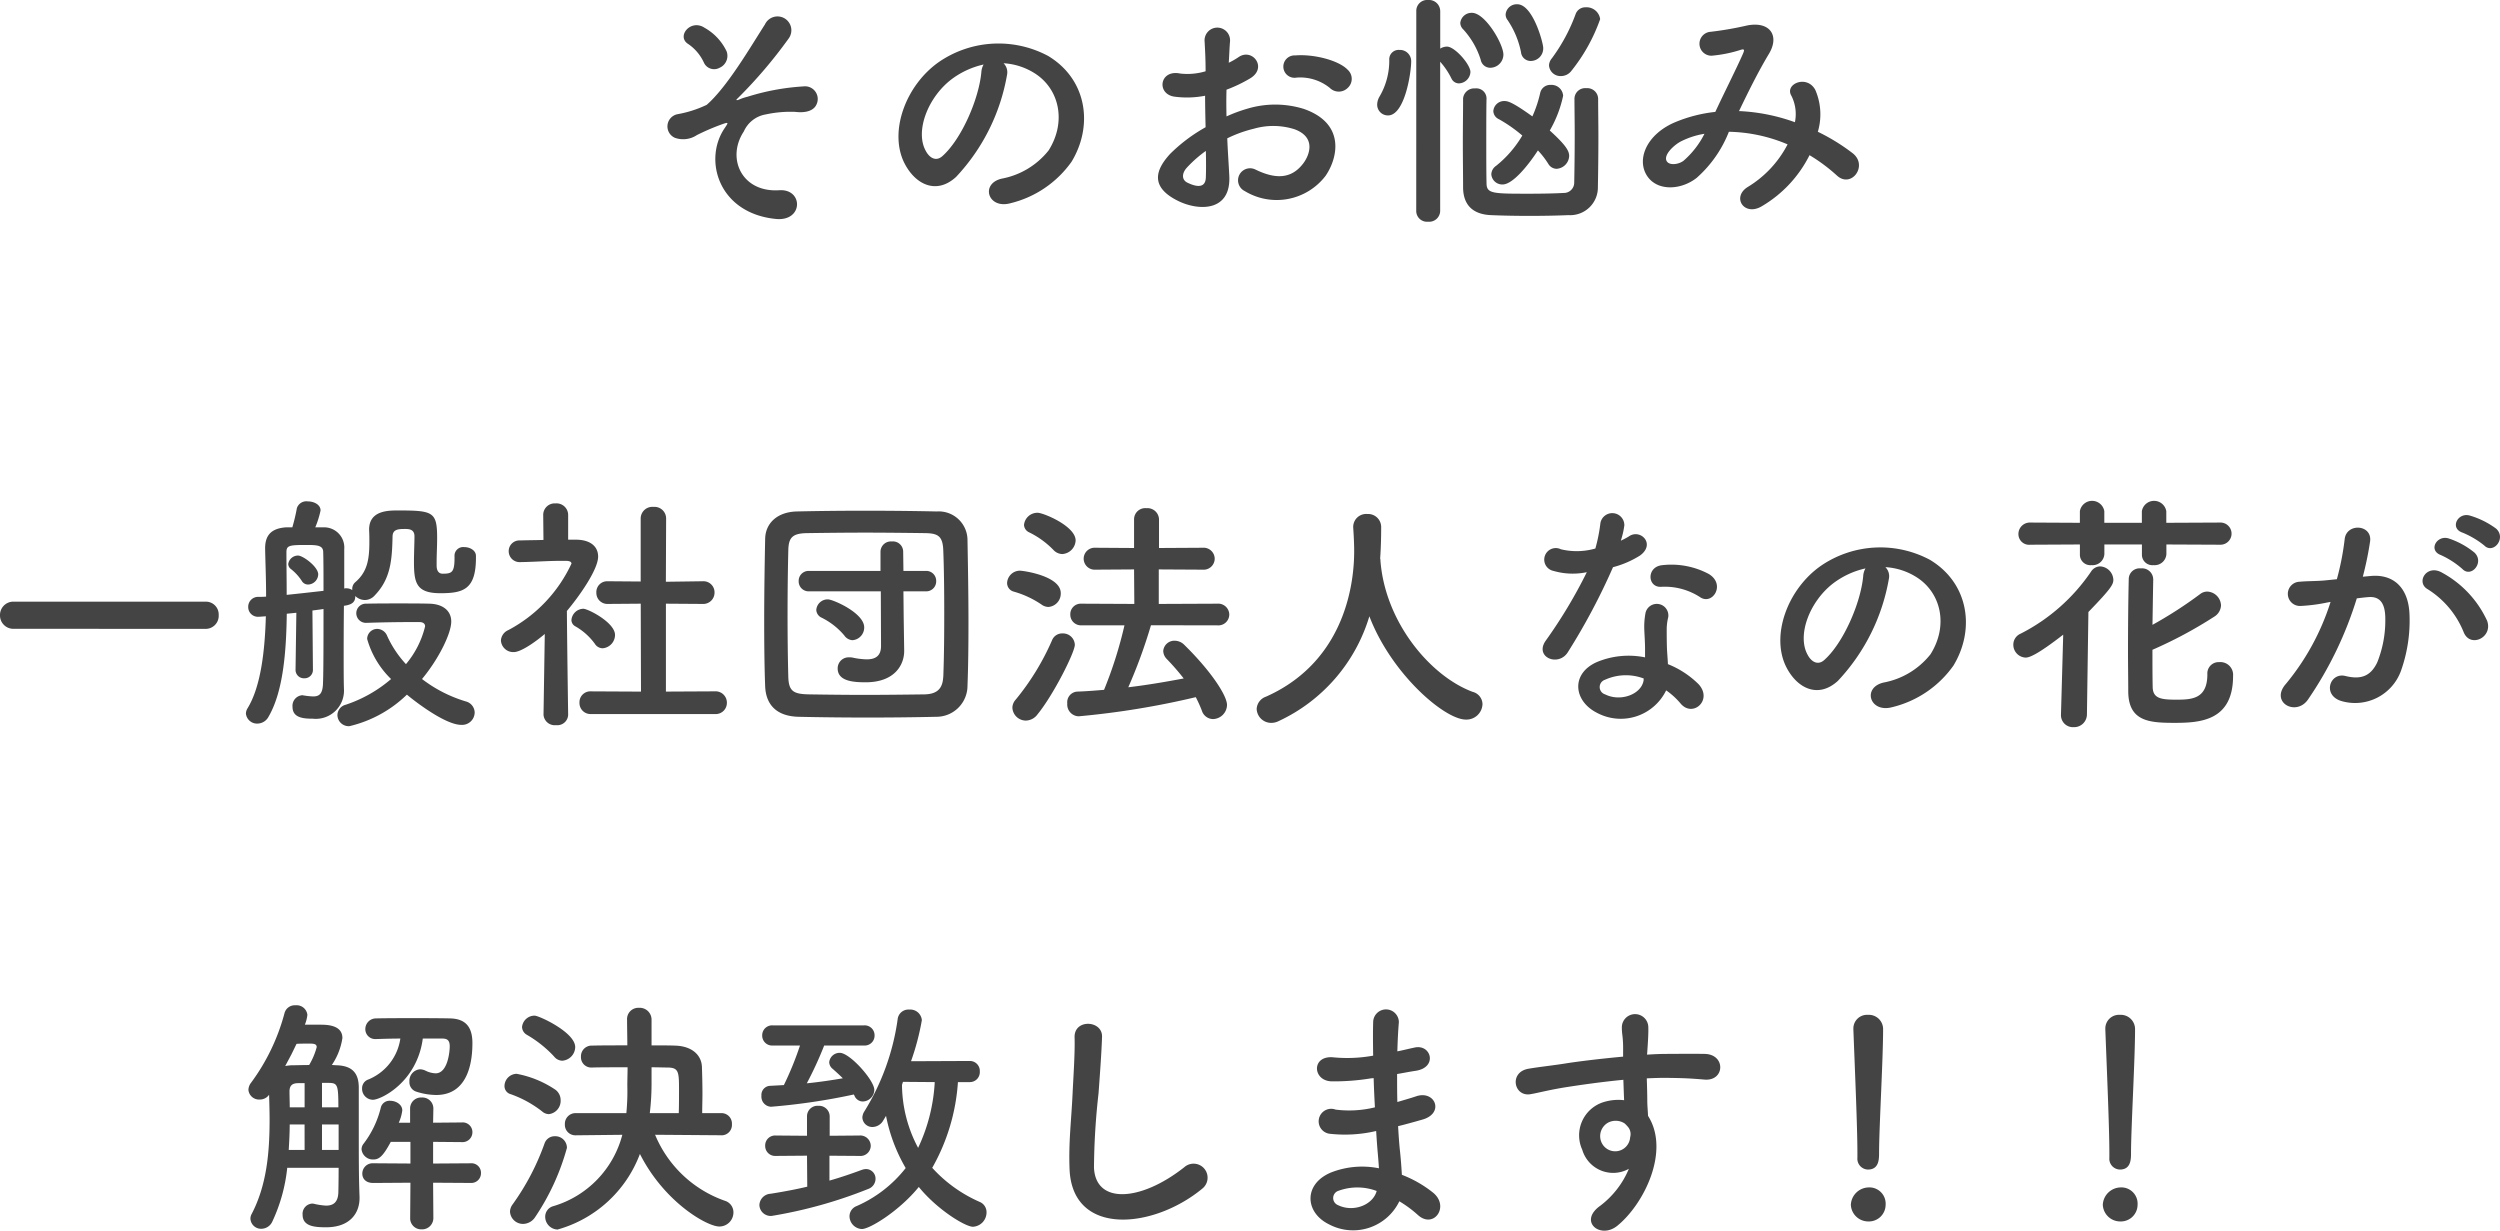 <svg xmlns="http://www.w3.org/2000/svg" width="257.984" height="126.999" viewBox="0 0 257.984 126.999">
  <g id="sec02-img06-sp" transform="translate(-1606.69 -1417.888)">
    <path id="パス_18" data-name="パス 18" d="M-54.054-14.118a1.341,1.341,0,0,0,.728-1.69,5.481,5.481,0,0,0-2.288-2.444c-1.43-.936-2.938.91-1.664,1.69a4.686,4.686,0,0,1,1.612,1.924A1.159,1.159,0,0,0-54.054-14.118Zm5.8,15.6c2.86.286,2.86-3.12.364-2.964-3.874.26-5.486-3.3-3.666-6.058A3.032,3.032,0,0,1-49.27-9.308a12.077,12.077,0,0,1,3.016-.26c1.3.156,1.95-.234,2.184-.728a1.31,1.31,0,0,0-1.326-1.9,24.06,24.06,0,0,0-5.772,1.066,5.336,5.336,0,0,0-.858.286c-.1.052-.468.156-.182-.1a48.588,48.588,0,0,0,5.278-6.188,1.43,1.43,0,1,0-2.444-1.456c-1.534,2.392-3.874,6.422-6.006,8.294a11.738,11.738,0,0,1-2.99.962,1.283,1.283,0,0,0-.286,2.444,2.542,2.542,0,0,0,2.262-.286,23.683,23.683,0,0,1,2.756-1.17c.546-.182.468-.078.1.468C-55.744-4.628-54.184.884-48.256,1.482Zm23.5-16.068a6.744,6.744,0,0,1,3.224,1.04c2.574,1.638,3.276,5.044,1.43,7.956a8.055,8.055,0,0,1-4.836,2.912c-2.236.52-1.43,3.146.858,2.548a10.869,10.869,0,0,0,6.344-4.29c2.262-3.718,1.612-8.5-2.418-10.92a10.863,10.863,0,0,0-11.232.6c-3.484,2.418-5.226,7.254-3.588,10.478,1.144,2.236,3.328,3.25,5.33,1.4a20.479,20.479,0,0,0,5.252-10.53A1.3,1.3,0,0,0-24.752-14.586Zm-2.054.13a1.839,1.839,0,0,0-.234.806c-.26,2.808-2.08,6.942-4.03,8.658-.65.572-1.326.182-1.716-.572-1.092-2,.208-5.46,2.626-7.332A8.615,8.615,0,0,1-26.806-14.456Zm37.6,2.392a1.263,1.263,0,0,0-.026-1.846c-.936-.988-3.536-1.638-5.408-1.482a1.155,1.155,0,1,0,.13,2.288,4.857,4.857,0,0,1,3.432,1.066A1.311,1.311,0,0,0,10.79-12.064ZM-1.664-6.838a13.213,13.213,0,0,1,2.73-.988,7.263,7.263,0,0,1,4.212.052c2.262.832,1.534,2.678.91,3.51C4.94-2.6,3.276-2.626,1.248-3.614A1.24,1.24,0,1,0,.13-1.4a6.349,6.349,0,0,0,8.346-1.56C9.8-4.888,10.5-8.4,6.214-9.88A9.977,9.977,0,0,0,.442-9.906,16.006,16.006,0,0,0-1.742-9.1c-.026-.988-.026-1.95,0-2.756A15.03,15.03,0,0,0,.7-13.026c1.82-1.092.234-3.146-1.17-2.21a7.813,7.813,0,0,1-1.04.6c.052-.78.078-1.612.13-2.184A1.317,1.317,0,1,0-4-16.8c.052.988.1,1.82.1,3.042a6.491,6.491,0,0,1-2.626.234c-2.158-.442-2.47,2.158-.546,2.392a9.749,9.749,0,0,0,3.12-.1c0,1.04.026,2.158.052,3.25A16.747,16.747,0,0,0-7.566-5.226C-8.944-3.718-9.8-1.872-6.708-.364-4.576.676-1.248.728-1.456-2.99-1.508-4.108-1.612-5.46-1.664-6.838Zm-2.21,1.3c.026,1.066.026,2.028,0,2.73-.026,1.014-.78,1.092-1.9.546-.6-.286-.6-.962-.052-1.56A12.764,12.764,0,0,1-3.874-5.538Zm37.726-8.268a18.177,18.177,0,0,0,2.964-5.33,1.408,1.408,0,0,0-1.482-1.222,1.06,1.06,0,0,0-1.04.676,18.11,18.11,0,0,1-2.47,4.6,1.185,1.185,0,0,0-.286.728,1.189,1.189,0,0,0,1.248,1.092A1.351,1.351,0,0,0,33.852-13.806ZM29.666-14.82a1.294,1.294,0,0,0,1.274-1.352c0-.52-1.066-4.5-2.678-4.5a1.152,1.152,0,0,0-1.2,1.04.931.931,0,0,0,.208.6,9.09,9.09,0,0,1,1.378,3.3A1,1,0,0,0,29.666-14.82Zm-4.16.7a1.37,1.37,0,0,0,1.326-1.352c0-1.092-1.872-4.316-3.25-4.316a1.171,1.171,0,0,0-1.2,1.04.959.959,0,0,0,.312.676,8.311,8.311,0,0,1,1.794,3.12A1.006,1.006,0,0,0,25.506-14.118ZM30.394-5.59A9,9,0,0,1,31.46-4.212a1.013,1.013,0,0,0,.858.52,1.382,1.382,0,0,0,1.3-1.326c0-.52-.338-1.118-2-2.626a12.187,12.187,0,0,0,1.378-3.588A1.2,1.2,0,0,0,31.72-12.35a1.056,1.056,0,0,0-1.092.832A12.553,12.553,0,0,1,29.822-9.1c-2.028-1.456-2.522-1.586-2.886-1.586a1.121,1.121,0,0,0-1.144,1.04.957.957,0,0,0,.572.832,14.76,14.76,0,0,1,2.418,1.69A11.379,11.379,0,0,1,26.078-4a1.114,1.114,0,0,0-.494.858,1.13,1.13,0,0,0,1.17,1.066C27.794-2.08,29.38-4.03,30.394-5.59ZM25.09-11a1.051,1.051,0,0,0-1.17-.988,1.158,1.158,0,0,0-1.248,1.014c0,1.326-.026,2.99-.026,4.654,0,1.638.026,3.3.026,4.6.026,1.69.936,2.73,2.886,2.808,1.2.052,2.574.078,3.952.078,1.4,0,2.808-.026,4.03-.078A2.862,2.862,0,0,0,36.582-1.82c.026-1.4.052-3.3.052-5.226,0-1.352-.026-2.7-.026-3.9a1.123,1.123,0,0,0-1.222-1.066,1.109,1.109,0,0,0-1.222,1.066c0,1.014.026,2.34.026,3.692,0,1.9-.026,3.848-.052,5.044A1.066,1.066,0,0,1,33.046-1.2c-.936.052-2.236.078-3.484.078-3.9,0-4.472,0-4.472-1.118-.026-1.17-.026-2.756-.026-4.342s0-3.2.026-4.394ZM17.836.676a1.114,1.114,0,0,0,1.222,1.092A1.136,1.136,0,0,0,20.306.676V-14.742A7.746,7.746,0,0,1,21.476-13a.856.856,0,0,0,.754.494,1.241,1.241,0,0,0,1.2-1.17c0-.78-1.612-2.626-2.418-2.626a1.308,1.308,0,0,0-.7.208v-3.874a1.16,1.16,0,0,0-1.248-1.144,1.124,1.124,0,0,0-1.222,1.144ZM14.924-9.2c1.716,0,2.392-4.368,2.392-5.59a1.16,1.16,0,0,0-1.222-1.17.967.967,0,0,0-1.04,1.04,7.321,7.321,0,0,1-.988,3.744,1.7,1.7,0,0,0-.26.858A1.11,1.11,0,0,0,14.924-9.2Zm36.218-.442c.936-1.95,1.976-4.056,3.068-5.876,1.17-1.9.13-3.432-2.236-2.964a34.3,34.3,0,0,1-3.744.65,1.236,1.236,0,0,0,.078,2.47,13.678,13.678,0,0,0,3.068-.624c.39-.1.312.1.156.468-.728,1.638-1.924,4-2.834,5.954A14.777,14.777,0,0,0,44.434-8.45c-2.99,1.326-3.952,4.03-2.626,5.694,1.118,1.378,3.406,1.222,4.966,0A12.383,12.383,0,0,0,50.1-7.514a16.238,16.238,0,0,1,6.058,1.3A11.111,11.111,0,0,1,52.052-1.82c-1.69,1.04-.39,3.068,1.43,2A12.7,12.7,0,0,0,58.422-5.1,17.818,17.818,0,0,1,61.256-2.99c1.482,1.352,3.25-1.04,1.612-2.314a20.579,20.579,0,0,0-3.588-2.21,6.347,6.347,0,0,0-.26-4.316c-.858-1.612-3.2-.624-2.47.6a4.2,4.2,0,0,1,.364,2.73,19.443,19.443,0,0,0-5.642-1.144ZM47.58-7.306a9.05,9.05,0,0,1-2.158,2.782c-.468.364-1.4.52-1.716.078-.442-.65.78-1.742,1.456-2.08A8.263,8.263,0,0,1,47.58-7.306Zm-154.7,51.09a1.349,1.349,0,0,0,1.378-1.43,1.321,1.321,0,0,0-1.378-1.378h-19.734a1.378,1.378,0,0,0-1.456,1.4,1.378,1.378,0,0,0,1.456,1.4Zm25.714-7.54v.234c0,1.482-.286,1.612-1.222,1.612-.416,0-.624-.312-.624-.832v-.39c0-.754.052-1.586.052-2.47,0-2.7-.416-2.834-4.056-2.834-1.04,0-2.964.026-2.964,1.976v.052c.026.442.026.858.026,1.248,0,1.82-.234,3.068-1.43,4.108a.909.909,0,0,0-.338.7v.13a1.109,1.109,0,0,0-.624-.182h-.1l-.1.026V35.568a2.085,2.085,0,0,0-2.158-2.262h-.832a9.529,9.529,0,0,0,.546-1.742c0-.6-.676-.936-1.326-.936a1.026,1.026,0,0,0-1.118.7,19.139,19.139,0,0,1-.468,1.976h-.624c-1.586.1-2.184.858-2.184,2.158v.078c.026,1.4.1,3.094.1,4.914-.286.026-.572.026-.806.026a1.022,1.022,0,0,0-1.04,1.04,1,1,0,0,0,1.066,1.014h.13c.182-.026.39-.026.624-.052-.1,3.588-.52,7.28-1.9,9.516a1.078,1.078,0,0,0-.156.52,1.152,1.152,0,0,0,1.2,1.04,1.32,1.32,0,0,0,1.144-.728c1.508-2.6,1.82-6.708,1.872-10.608l.988-.1L-97.812,48a.866.866,0,0,0,.91.884A.86.86,0,0,0-96.018,48l-.052-6.11c.39-.052.78-.1,1.144-.156,0,3.12,0,6.37-.052,7.644-.026,1.118-.39,1.378-1.014,1.378a7.654,7.654,0,0,1-.962-.1c-.052,0-.1-.026-.156-.026a1.094,1.094,0,0,0-1.014,1.2c0,1.144,1.144,1.222,2.08,1.222a2.911,2.911,0,0,0,3.224-3.12v-.078c-.026-.78-.026-2.288-.026-3.224,0-.832,0-2.964.026-5.226.754-.1,1.17-.338,1.17-.962v-.052a1.437,1.437,0,0,0,.988.416,1.36,1.36,0,0,0,1.014-.468c1.638-1.69,1.794-3.614,1.846-6.058,0-.754.546-.806,1.274-.806.416,0,.988.026.988.754s-.052,1.69-.052,2.6c0,2.184.208,3.276,2.73,3.276,2.366,0,3.666-.39,3.666-3.666v-.182c0-.572-.624-.91-1.2-.91a.9.9,0,0,0-1.014.884ZM-86.32,50.57c.416.364,3.848,3.12,5.616,3.12a1.3,1.3,0,0,0,1.378-1.274,1.21,1.21,0,0,0-.91-1.144,14.035,14.035,0,0,1-4.524-2.314c1.768-2.132,3.016-4.732,3.016-5.928,0-1.17-.936-1.82-2.262-1.846-.988-.026-2.08-.026-3.172-.026s-2.21,0-3.3.026a.991.991,0,0,0-1.066.988,1,1,0,0,0,1.092.988h.052c1.56-.052,3.146-.078,4.5-.078h.858c.416,0,.6.182.6.442a9.558,9.558,0,0,1-1.976,3.9,10.9,10.9,0,0,1-1.95-2.938,1.125,1.125,0,0,0-1.014-.7,1.042,1.042,0,0,0-1.04,1.04,9.233,9.233,0,0,0,2.47,4.134,13.916,13.916,0,0,1-4.68,2.652,1.125,1.125,0,0,0-.858,1.066,1.164,1.164,0,0,0,1.248,1.144A12.688,12.688,0,0,0-86.32,50.57Zm-8.606-10.712c-1.144.13-2.522.286-3.8.416,0-1.586-.026-3.094-.026-4.394,0-.7.286-.754,2.028-.754,1.144,0,1.768.026,1.768.754C-94.926,36.816-94.926,38.246-94.926,39.858Zm-1.586-.65a1.078,1.078,0,0,0,1.04-1.04c0-.806-1.586-1.95-2.08-1.95a1.018,1.018,0,0,0-1.014.884.668.668,0,0,0,.26.494,5.036,5.036,0,0,1,1.144,1.248A.746.746,0,0,0-96.512,39.208Zm41.964,13.364A1.154,1.154,0,0,0-53.3,51.4a1.168,1.168,0,0,0-1.248-1.17l-5.044.026V41.184l3.77.026a1.168,1.168,0,0,0,1.248-1.17A1.146,1.146,0,0,0-55.8,38.87h-.026l-3.77.052.026-6.526a1.2,1.2,0,0,0-1.3-1.2,1.208,1.208,0,0,0-1.326,1.2v6.5l-3.38-.026H-65.6a1.117,1.117,0,0,0-1.17,1.17,1.138,1.138,0,0,0,1.2,1.17l3.38-.026.026,9.074-5.148-.026a1.124,1.124,0,0,0-1.2,1.17,1.138,1.138,0,0,0,1.2,1.17Zm-11.57-6.786a1.389,1.389,0,0,0,1.274-1.378c0-1.274-2.782-2.7-3.276-2.7a1.267,1.267,0,0,0-1.222,1.17.75.75,0,0,0,.416.65,6.4,6.4,0,0,1,2,1.794A.961.961,0,0,0-66.118,45.786Zm-3.562,6.838s-.1-6.656-.13-10.686c1.248-1.482,3.224-4.264,3.224-5.616,0-.988-.728-1.716-2.236-1.742h-.858V32.006a1.2,1.2,0,0,0-1.3-1.17,1.187,1.187,0,0,0-1.274,1.17l.026,2.6c-.806.026-1.612.026-2.418.052a1.105,1.105,0,0,0-1.17,1.118,1.128,1.128,0,0,0,1.2,1.118h.026c1.612-.026,2.73-.13,4.212-.13h.468c.182,0,.572.026.572.286a14.825,14.825,0,0,1-6.526,6.864,1.248,1.248,0,0,0-.754,1.066,1.276,1.276,0,0,0,1.326,1.2c.754,0,2.288-1.092,3.2-1.872l-.13,8.32v.026a1.165,1.165,0,0,0,1.3,1.066A1.116,1.116,0,0,0-69.68,52.65Zm41.21-2.99c.078-1.976.1-4.238.1-6.578,0-2.834-.052-5.772-.1-8.424a2.968,2.968,0,0,0-3.172-2.964c-2.444-.052-4.914-.078-7.358-.078s-4.836.026-7.1.078c-1.95.052-3.224,1.17-3.25,2.834-.052,2.548-.1,5.564-.1,8.5,0,2.418.026,4.758.1,6.708.078,1.924,1.2,3.094,3.458,3.146,2.34.052,4.732.078,7.124.078s4.784-.026,7.072-.078A3.207,3.207,0,0,0-28.47,49.634Zm-2.5-.936c-.052,1.118-.494,1.82-1.95,1.846-2.106.026-4.186.052-6.162.052-2,0-3.9-.026-5.694-.052-1.612-.026-2.132-.286-2.184-1.768-.052-1.95-.078-4.16-.078-6.422s.026-4.576.078-6.682c.026-1.326.442-1.742,1.924-1.768,1.82-.026,3.874-.052,6.006-.052,2.106,0,4.264.026,6.214.052,1.274.026,1.794.286,1.846,1.768.078,2,.1,4.238.1,6.474S-30.888,46.618-30.966,48.7Zm-6.422-3.146c0,1.066-.624,1.378-1.482,1.378a7.675,7.675,0,0,1-1.456-.182,1.482,1.482,0,0,0-.338-.026,1.134,1.134,0,0,0-1.2,1.144c0,1.326,1.638,1.43,2.886,1.43,3.016,0,3.978-1.82,3.978-3.224V46.02l-.052-3.484-.026-2.626h2.288a1.029,1.029,0,0,0,1.092-1.066,1.023,1.023,0,0,0-1.092-1.04h-2.288l-.026-2a1.059,1.059,0,0,0-1.17-1.04,1.072,1.072,0,0,0-1.17,1.04v2H-44.8a1.023,1.023,0,0,0-1.092,1.04A1.029,1.029,0,0,0-44.8,39.91h7.384Zm-2.938-.6a1.312,1.312,0,0,0,1.2-1.326c0-1.482-3.224-2.886-3.744-2.886a1.176,1.176,0,0,0-1.2,1.092.923.923,0,0,0,.572.806,7.285,7.285,0,0,1,2.314,1.82A1.114,1.114,0,0,0-40.326,44.954ZM-2.7,43.42A1.13,1.13,0,0,0-1.456,42.3,1.145,1.145,0,0,0-2.7,41.184l-6.032.026V37.648l4.524.026a1.145,1.145,0,0,0,1.248-1.118,1.149,1.149,0,0,0-1.248-1.144l-4.5.026V32.474a1.191,1.191,0,0,0-1.3-1.144,1.153,1.153,0,0,0-1.274,1.144v2.964l-3.978-.026a1.136,1.136,0,0,0-1.222,1.118,1.141,1.141,0,0,0,1.222,1.144l3.978-.026.026,3.562-5.46-.026A1.084,1.084,0,0,0-17.862,42.3a1.1,1.1,0,0,0,1.144,1.118h4.446a43,43,0,0,1-2.106,6.656c-.936.078-1.872.156-2.756.182a1.1,1.1,0,0,0-1.04,1.222A1.217,1.217,0,0,0-17,52.806,85.352,85.352,0,0,0-4.914,50.83a13.14,13.14,0,0,1,.624,1.378,1.227,1.227,0,0,0,1.144.884A1.487,1.487,0,0,0-1.69,51.636c0-.962-1.638-3.484-4.394-6.188a1.415,1.415,0,0,0-.988-.442,1.155,1.155,0,0,0-1.2,1.066A1.237,1.237,0,0,0-7.9,46.9a25.266,25.266,0,0,1,1.742,2c-1.794.338-3.744.676-5.72.91a53.207,53.207,0,0,0,2.34-6.4Zm-15.99-7.358a1.466,1.466,0,0,0,1.378-1.4c0-1.482-3.328-2.86-3.926-2.86a1.394,1.394,0,0,0-1.4,1.248.887.887,0,0,0,.546.78,9.008,9.008,0,0,1,2.5,1.82A1.277,1.277,0,0,0-18.694,36.062Zm-1.43,5.46a1.382,1.382,0,0,0,1.274-1.43c0-1.768-3.848-2.314-4.238-2.314a1.334,1.334,0,0,0-1.3,1.274.918.918,0,0,0,.676.884,9.871,9.871,0,0,1,2.86,1.326A1.247,1.247,0,0,0-20.124,41.522ZM-21.242,52.6c1.638-2,3.848-6.4,3.848-7.176a1.22,1.22,0,0,0-1.274-1.17,1.117,1.117,0,0,0-1.066.676A25.863,25.863,0,0,1-23.5,51.09a1.274,1.274,0,0,0-.338.832,1.4,1.4,0,0,0,1.378,1.326A1.53,1.53,0,0,0-21.242,52.6Zm35.36-16.146c.078-1.118.1-2.236.1-3.146a1.348,1.348,0,0,0-1.43-1.378,1.34,1.34,0,0,0-1.456,1.3v.078c.052.78.1,1.664.1,2.444,0,1.95-.234,11.076-9.1,15.028a1.414,1.414,0,0,0-.962,1.274,1.5,1.5,0,0,0,1.508,1.43A1.685,1.685,0,0,0,3.64,53.3,17.45,17.45,0,0,0,13,42.484c2.262,5.928,7.748,10.66,9.958,10.66a1.657,1.657,0,0,0,1.716-1.586,1.333,1.333,0,0,0-1.014-1.274c-4.342-1.612-9.022-7.15-9.516-13.52a.507.507,0,0,0-.026-.208Zm33.046,4.082c1.274.806,2.626-1.352.858-2.418a8.223,8.223,0,0,0-4.784-.91c-1.664.156-1.56,2.314-.13,2.236A6.683,6.683,0,0,1,47.164,40.534Zm-11.726-2.6a50.742,50.742,0,0,1-4.264,7.1c-1.144,1.69,1.352,2.7,2.314,1.144a65.7,65.7,0,0,0,4.654-8.762,9.932,9.932,0,0,0,2.782-1.2c1.664-1.2.026-2.808-1.144-1.976a8.066,8.066,0,0,1-.832.442,8.742,8.742,0,0,0,.364-1.586,1.245,1.245,0,0,0-2.47-.234,16.766,16.766,0,0,1-.52,2.626,6.941,6.941,0,0,1-3.562.078,1.19,1.19,0,1,0-.754,2.236A7.113,7.113,0,0,0,35.438,37.934Zm8.19,12.194A7.53,7.53,0,0,1,45.11,51.48c1.248,1.508,3.354-.338,1.872-1.976a9.433,9.433,0,0,0-3.172-2.08c-.026-.572-.078-1.118-.1-1.612-.026-.754-.026-1.4-.026-2a5.187,5.187,0,0,1,.156-1.222,1.194,1.194,0,0,0-2.34-.468,7.755,7.755,0,0,0-.13,1.742c.026.65.078,1.3.078,1.95v.91a8.5,8.5,0,0,0-4.992.494c-2.678,1.2-2.392,4,.026,5.226A5.208,5.208,0,0,0,43.628,50.128Zm-2.314-1.222c-.026.078,0,.182-.026.26-.286,1.4-2.392,2.158-3.952,1.378a.79.79,0,0,1-.026-1.508A5.213,5.213,0,0,1,41.314,48.906ZM66.248,37.414a6.744,6.744,0,0,1,3.224,1.04c2.574,1.638,3.276,5.044,1.43,7.956a8.055,8.055,0,0,1-4.836,2.912c-2.236.52-1.43,3.146.858,2.548a10.869,10.869,0,0,0,6.344-4.29c2.262-3.718,1.612-8.5-2.418-10.92a10.862,10.862,0,0,0-11.232.6c-3.484,2.418-5.226,7.254-3.588,10.478,1.144,2.236,3.328,3.25,5.33,1.4a20.479,20.479,0,0,0,5.252-10.53A1.3,1.3,0,0,0,66.248,37.414Zm-2.054.13a1.839,1.839,0,0,0-.234.806c-.26,2.808-2.08,6.942-4.03,8.658-.65.572-1.326.182-1.716-.572-1.092-2,.208-5.46,2.626-7.332A8.615,8.615,0,0,1,64.194,37.544ZM100.828,35.1a1.144,1.144,0,1,0,0-2.288l-5.59.026v-1.2a1.279,1.279,0,0,0-2.522,0v1.2H88.842v-1.2a1.279,1.279,0,0,0-2.522,0v1.2L81.2,32.812a1.182,1.182,0,0,0-1.222,1.2A1.1,1.1,0,0,0,81.2,35.1l5.122-.026v1.092a1.081,1.081,0,0,0,1.2,1.04,1.214,1.214,0,0,0,1.326-1.144v-.988h3.874v1.092a1.081,1.081,0,0,0,1.2,1.04,1.214,1.214,0,0,0,1.326-1.144v-.988Zm-6.942,3.536a1.145,1.145,0,0,0-1.274-1.092,1.116,1.116,0,0,0-1.248,1.066c-.052,2.158-.078,4.888-.078,7.488,0,1.482.026,2.938.026,4.212.052,3.042,2.21,3.172,4.81,3.172,2.652,0,6.006-.234,6.006-4.836a1.313,1.313,0,0,0-1.43-1.43,1.165,1.165,0,0,0-1.222,1.248c0,2.548-1.586,2.626-3.224,2.626-1.56,0-2.366-.13-2.418-1.248-.026-1.2-.026-2.522-.026-3.9a44.592,44.592,0,0,0,6.4-3.432,1.437,1.437,0,0,0,.676-1.144,1.478,1.478,0,0,0-1.43-1.43,1.19,1.19,0,0,0-.728.26,43.367,43.367,0,0,1-4.914,3.172c.026-1.664.052-3.276.078-4.706ZM84.37,52.6v.052a1.232,1.232,0,0,0,1.3,1.274A1.322,1.322,0,0,0,87.048,52.6L87.2,42.042c2.34-2.418,2.574-2.834,2.574-3.328a1.438,1.438,0,0,0-1.352-1.378,1.135,1.135,0,0,0-.936.52,19.407,19.407,0,0,1-7.28,6.422,1.232,1.232,0,0,0-.754,1.118,1.326,1.326,0,0,0,1.274,1.352c.468,0,1.456-.494,3.874-2.366Zm43.68-17.42c.936.936,2.314-.754,1.222-1.742a8.637,8.637,0,0,0-2.73-1.352c-1.248-.338-2.08,1.326-.728,1.768A9.077,9.077,0,0,1,128.05,35.178ZM125.788,37.6c.91.962,2.314-.676,1.248-1.69a8.331,8.331,0,0,0-2.652-1.456c-1.222-.39-2.158,1.222-.806,1.716A8.953,8.953,0,0,1,125.788,37.6Zm2.548,5.33a10.779,10.779,0,0,0-4.628-4.94C122.1,37.05,120.952,39,122.226,39.7a9.336,9.336,0,0,1,3.718,4.472C126.646,45.786,128.986,44.642,128.336,42.926ZM115.518,38.4a34.257,34.257,0,0,0,.754-3.666c.208-1.742-2.444-1.9-2.626-.208a27.758,27.758,0,0,1-.806,4.134l-1.3.13c-.936.078-1.742.052-2.548.13a1.249,1.249,0,1,0,.078,2.5,17.639,17.639,0,0,0,2.808-.364L112.19,41a25.086,25.086,0,0,1-4.6,8.45c-1.69,1.9,1.014,3.406,2.262,1.638a38.31,38.31,0,0,0,5.044-10.452c.416-.052.806-.1,1.2-.13,1.2-.1,1.742.65,1.742,2.236a11.605,11.605,0,0,1-.832,4.5c-.728,1.534-1.82,1.768-3.3,1.4-1.586-.39-2.418,2-.364,2.6a5.04,5.04,0,0,0,6.11-3.12,15.486,15.486,0,0,0,.884-5.8c-.1-2.912-1.768-4.186-3.952-4ZM-82.654,86.06c.52,0,.754.208.754.806,0,.546-.208,2.782-1.456,2.782a2.513,2.513,0,0,1-1.066-.286,1.4,1.4,0,0,0-.546-.13,1.193,1.193,0,0,0-1.092,1.274,1.02,1.02,0,0,0,.728,1.04,6.873,6.873,0,0,0,2.028.338c3.51,0,3.744-3.874,3.744-5.356,0-1.638-.676-2.522-2.34-2.548-1.3-.026-2.574-.026-3.822-.026-1.274,0-2.522,0-3.77.026a1.1,1.1,0,0,0-1.118,1.092,1.016,1.016,0,0,0,1.066,1.04h.026c.858-.026,1.69-.052,2.522-.052A5.4,5.4,0,0,1-90.4,90.324a.963.963,0,0,0-.546.884,1.136,1.136,0,0,0,1.118,1.17c.806,0,4.55-1.794,5.148-6.318Zm2.912,14.9a1,1,0,0,0,1.066-1.014.982.982,0,0,0-1.066-1.014l-3.874.026V96.72l2.964.026a1.018,1.018,0,0,0,1.092-1.014,1,1,0,0,0-1.092-1.014l-2.964.026.026-1.456a1.131,1.131,0,0,0-1.2-1.144,1.131,1.131,0,0,0-1.2,1.144v1.456h-1.17a4.365,4.365,0,0,0,.364-1.274c0-.6-.65-.988-1.248-.988a.925.925,0,0,0-.962.676,10.047,10.047,0,0,1-1.82,3.8A.916.916,0,0,0-91,97.5a1.179,1.179,0,0,0,1.222,1.04c.572,0,.988-.312,1.794-1.82h2.028v2.236L-89.8,98.93A1.066,1.066,0,0,0-90.922,100c0,.494.338.962,1.118.962l3.848-.026-.026,3.614a1.138,1.138,0,0,0,1.17,1.2,1.166,1.166,0,0,0,1.222-1.2l-.026-3.614ZM-93.366,99.4c0,1.43-.026,2.418-.026,2.418,0,1.17-.546,1.482-1.274,1.482a6.95,6.95,0,0,1-1.222-.182.72.72,0,0,0-.234-.026,1.056,1.056,0,0,0-.962,1.144c0,1.2,1.222,1.3,2.418,1.3,2.5,0,3.458-1.482,3.458-3.016v-.1c-.078-2.21-.078-3.224-.078-8.32V91.052c-.026-1.43-.676-2.184-2.288-2.236-.156,0-.312-.026-.494-.026a6.685,6.685,0,0,0,1.092-2.782c0-1.378-1.664-1.378-2.314-1.378h-1.56a3.745,3.745,0,0,0,.26-1.014,1.116,1.116,0,0,0-1.222-.988,1.094,1.094,0,0,0-1.144.832,21.225,21.225,0,0,1-3.458,7.176,1.247,1.247,0,0,0-.26.728,1.1,1.1,0,0,0,1.17.988,1.15,1.15,0,0,0,.962-.494c.026.858.052,1.716.052,2.574,0,3.354-.286,6.734-1.846,9.724a.967.967,0,0,0-.13.52,1.1,1.1,0,0,0,1.144,1.014,1.259,1.259,0,0,0,1.118-.754A17.166,17.166,0,0,0-98.67,99.4Zm-4.888-11.674c.182-.364.364-.754.546-1.118.338-.026.832-.026,1.248-.026.468,0,.832,0,.832.364a7.277,7.277,0,0,1-.78,1.846c-.7,0-1.352.026-1.82.026a4.943,4.943,0,0,0-.65.078Zm3.172,5.434V90.636h.78c.832.026.91.26.91,2.522Zm-1.794,0H-98.41c0-.572-.026-1.118-.026-1.638,0-.494.182-.858.884-.858h.676Zm3.51,4.394h-1.716V94.926h1.716Zm-3.51,0h-1.638c.052-.884.1-1.768.1-2.626h1.534Zm43.03-1.508A1.071,1.071,0,0,0-52.78,94.9a1.076,1.076,0,0,0-1.092-1.144h-1.976c0-.65.026-1.326.026-2,0-.962-.026-1.924-.052-2.73-.026-1.248-1.014-2.184-2.756-2.236-.728-.026-1.56-.026-2.444-.026V84.11a1.221,1.221,0,0,0-1.3-1.222A1.165,1.165,0,0,0-63.6,84.136v.026c0,.806.026,1.69.026,2.6-1.378,0-2.678,0-3.64.026a1.1,1.1,0,0,0-1.144,1.144,1.062,1.062,0,0,0,1.118,1.118h.026c.936-.026,2.288-.026,3.666-.026,0,.6-.026,1.222-.026,1.872a23.367,23.367,0,0,1-.1,2.86h-5.2A1.1,1.1,0,0,0-70.018,94.9,1.082,1.082,0,0,0-68.9,96.044h.026l4.784-.052a10.412,10.412,0,0,1-7.1,7.358,1.122,1.122,0,0,0-.858,1.092,1.32,1.32,0,0,0,1.274,1.326,12.753,12.753,0,0,0,8.5-7.8c2.522,4.992,6.942,7.488,8.19,7.488A1.452,1.452,0,0,0-52.624,104a1.24,1.24,0,0,0-.884-1.2,12.142,12.142,0,0,1-7.2-6.812l6.838.052Zm-16.432-7.7a1.439,1.439,0,0,0,1.326-1.4c0-1.534-3.744-3.25-4.186-3.25a1.3,1.3,0,0,0-1.3,1.17.961.961,0,0,0,.494.806,12.045,12.045,0,0,1,2.808,2.236A1.119,1.119,0,0,0-70.278,88.348Zm-1.378,5.512a1.378,1.378,0,0,0,1.2-1.43,1.328,1.328,0,0,0-.546-1.092,10.629,10.629,0,0,0-4-1.638,1.282,1.282,0,0,0-1.248,1.248.864.864,0,0,0,.65.858,11.421,11.421,0,0,1,3.224,1.768A1.084,1.084,0,0,0-71.656,93.86Zm-1.4,10.582a24.253,24.253,0,0,0,3.25-7.1,1.2,1.2,0,0,0-1.248-1.2,1.1,1.1,0,0,0-1.066.754,25.2,25.2,0,0,1-3.3,6.292,1.261,1.261,0,0,0-.26.754,1.342,1.342,0,0,0,1.352,1.248A1.515,1.515,0,0,0-73.06,104.442Zm11.8-10.686a25.485,25.485,0,0,0,.182-2.99V89.024c.65,0,1.248.026,1.716.026,1.118.026,1.118.52,1.118,2.418,0,.754,0,1.534-.026,2.288Zm32.994-3.2A1.028,1.028,0,0,0-27.2,89.466a1.028,1.028,0,0,0-1.066-1.092l-6.032.026a25.9,25.9,0,0,0,1.118-4.238,1.2,1.2,0,0,0-1.3-1.092,1.118,1.118,0,0,0-1.2,1.014,24.47,24.47,0,0,1-3.432,9.49,1.268,1.268,0,0,0-.208.624,1.023,1.023,0,0,0,1.066.988,1.3,1.3,0,0,0,1.092-.676c.1-.156.182-.312.286-.468a17.134,17.134,0,0,0,2.028,5.382,13.081,13.081,0,0,1-5.07,3.926,1.13,1.13,0,0,0-.728,1.04,1.338,1.338,0,0,0,1.274,1.326c.832,0,3.9-1.9,5.876-4.342,1.872,2.314,4.784,4.108,5.59,4.108a1.483,1.483,0,0,0,1.4-1.482,1.147,1.147,0,0,0-.728-1.092A14.417,14.417,0,0,1-32.11,99.4a20.651,20.651,0,0,0,2.652-8.84Zm-11.882,1.378a.937.937,0,0,0,.858.624,1.227,1.227,0,0,0,1.2-1.2c0-.988-2.522-3.822-3.562-3.822a1.081,1.081,0,0,0-1.092.962.9.9,0,0,0,.338.676c.416.364.754.676,1.066.988-1.2.208-2.444.39-3.718.52a37.813,37.813,0,0,0,1.794-3.9h4.108a1.023,1.023,0,0,0,1.092-1.04,1.023,1.023,0,0,0-1.092-1.04h-9.412a1.023,1.023,0,0,0-1.092,1.04,1.023,1.023,0,0,0,1.092,1.04h2.808a32.754,32.754,0,0,1-1.664,4.082l-1.456.078a.934.934,0,0,0-.858,1.014,1.042,1.042,0,0,0,.988,1.144A65.559,65.559,0,0,0-40.2,91.832Zm.52,6.24a1.063,1.063,0,0,0,1.17-1.04,1.081,1.081,0,0,0-1.17-1.066l-3.068.026v-2A1.1,1.1,0,0,0-43.862,93a1.084,1.084,0,0,0-1.17,1.092v2l-3.224-.026a1.023,1.023,0,0,0-1.092,1.04,1.029,1.029,0,0,0,1.092,1.066l3.224-.026.026,3.2c-1.2.286-2.47.52-3.77.728a1.223,1.223,0,0,0-1.17,1.17,1.169,1.169,0,0,0,1.274,1.118,47.384,47.384,0,0,0,9.958-2.782,1.12,1.12,0,0,0,.754-1.04.992.992,0,0,0-.988-1.014,1.518,1.518,0,0,0-.468.1c-.988.364-2.106.754-3.3,1.092V98.15Zm7.774-7.618a18.12,18.12,0,0,1-1.716,6.786,14.009,14.009,0,0,1-1.664-6.5l.1-.312Zm27.534,11.05A1.445,1.445,0,1,0-6.11,99.346c-4.524,3.562-9.152,3.822-9.308.026a72.1,72.1,0,0,1,.468-7.644c.13-1.742.312-4.212.364-5.85.052-1.716-2.886-1.872-2.834.052.052,1.612-.13,4.16-.208,5.85-.13,2.756-.416,4.966-.312,7.7C-17.706,106.5-9.386,105.742-4.316,101.608ZM13.442,90.142c.026,1.014.078,2.028.13,3.016a11.079,11.079,0,0,1-4.056.234,1.293,1.293,0,1,0-.546,2.5A14.137,14.137,0,0,0,13.7,95.6c.052.806.1,1.534.156,2.158.052.6.1,1.144.13,1.69a8.786,8.786,0,0,0-4.966.442c-2.834,1.2-2.678,4.108-.208,5.33a5.3,5.3,0,0,0,7.28-2.366,11.971,11.971,0,0,1,1.9,1.4c1.638,1.508,3.328-.858,1.586-2.288a12.092,12.092,0,0,0-3.224-1.846c-.052-.936-.13-1.872-.208-2.574-.078-.754-.13-1.56-.182-2.444.754-.182,1.586-.416,2.5-.676,2.314-.65,1.326-3.042-.6-2.418-.7.234-1.352.416-1.976.6-.026-.962-.026-1.924-.026-2.886.6-.1,1.248-.234,1.95-.338,2.262-.364,1.56-2.782-.156-2.392-.624.13-1.222.286-1.768.39.026-1.04.078-2.08.156-3.016a1.326,1.326,0,0,0-2.652.026c-.026.832-.026,2.054,0,3.432a14.955,14.955,0,0,1-4.03.182c-2.366-.286-2.262,2.418-.26,2.47a23.391,23.391,0,0,0,4.082-.312Zm.312,11.648c-.39,1.456-2.418,2.236-4,1.456a.786.786,0,0,1,.078-1.482A5.661,5.661,0,0,1,13.754,101.79ZM39.78,99.5a9.231,9.231,0,0,1-2.964,3.822c-2.262,1.612,0,3.458,1.742,2.08,2.756-2.21,5.512-7.722,3.2-11.362-.026-.572-.078-1.118-.078-1.482,0-.754-.026-1.56-.052-2.392.676-.026,1.3-.052,1.9-.052,1.612.026,2.236.026,4.082.182,2.08.156,2.184-2.6,0-2.652-1.768-.026-2.678,0-3.952,0-.572,0-1.248.026-2,.078,0-.13.026-.26.026-.39.052-.7.13-1.9.1-2.5a1.366,1.366,0,0,0-2.73.078c0,.832.156.936.13,2.548v.468c-2.288.208-4.628.494-5.928.7-1.092.182-2.782.364-3.822.546-2.054.338-1.534,2.938.208,2.626.78-.13,2-.468,3.874-.754,1.352-.208,3.51-.52,5.694-.728.026.754.052,1.534.078,2.106a5.152,5.152,0,0,0-2.236.234,3.59,3.59,0,0,0-2.08,4.888A3.322,3.322,0,0,0,39.78,99.5Zm-.026-4.238a1.175,1.175,0,0,1,.156.988,1.546,1.546,0,0,1-2.99.442,1.594,1.594,0,0,1,.754-1.976,1.7,1.7,0,0,1,1.664.1A3.348,3.348,0,0,1,39.754,95.264Zm23.608,3.094a1.118,1.118,0,0,0,1.092,1.222c1.144,0,1.144-1.092,1.144-1.716,0-2.522.416-9.672.416-12.74a1.471,1.471,0,0,0-1.56-1.508,1.41,1.41,0,0,0-1.508,1.43v.078c.156,4.082.416,10.14.416,12.662v.546Zm2.912,4.862a1.678,1.678,0,0,0-1.794-1.794,1.878,1.878,0,0,0-1.794,1.794,1.8,1.8,0,0,0,1.794,1.716A1.729,1.729,0,0,0,66.274,103.22Zm23.088-4.862a1.118,1.118,0,0,0,1.092,1.222c1.144,0,1.144-1.092,1.144-1.716,0-2.522.416-9.672.416-12.74a1.471,1.471,0,0,0-1.56-1.508,1.41,1.41,0,0,0-1.508,1.43v.078c.156,4.082.416,10.14.416,12.662v.546Zm2.912,4.862a1.678,1.678,0,0,0-1.794-1.794,1.878,1.878,0,0,0-1.794,1.794,1.8,1.8,0,0,0,1.794,1.716A1.729,1.729,0,0,0,92.274,103.22Z" transform="translate(1735 1439)" fill="#444"/>
  </g>
</svg>

